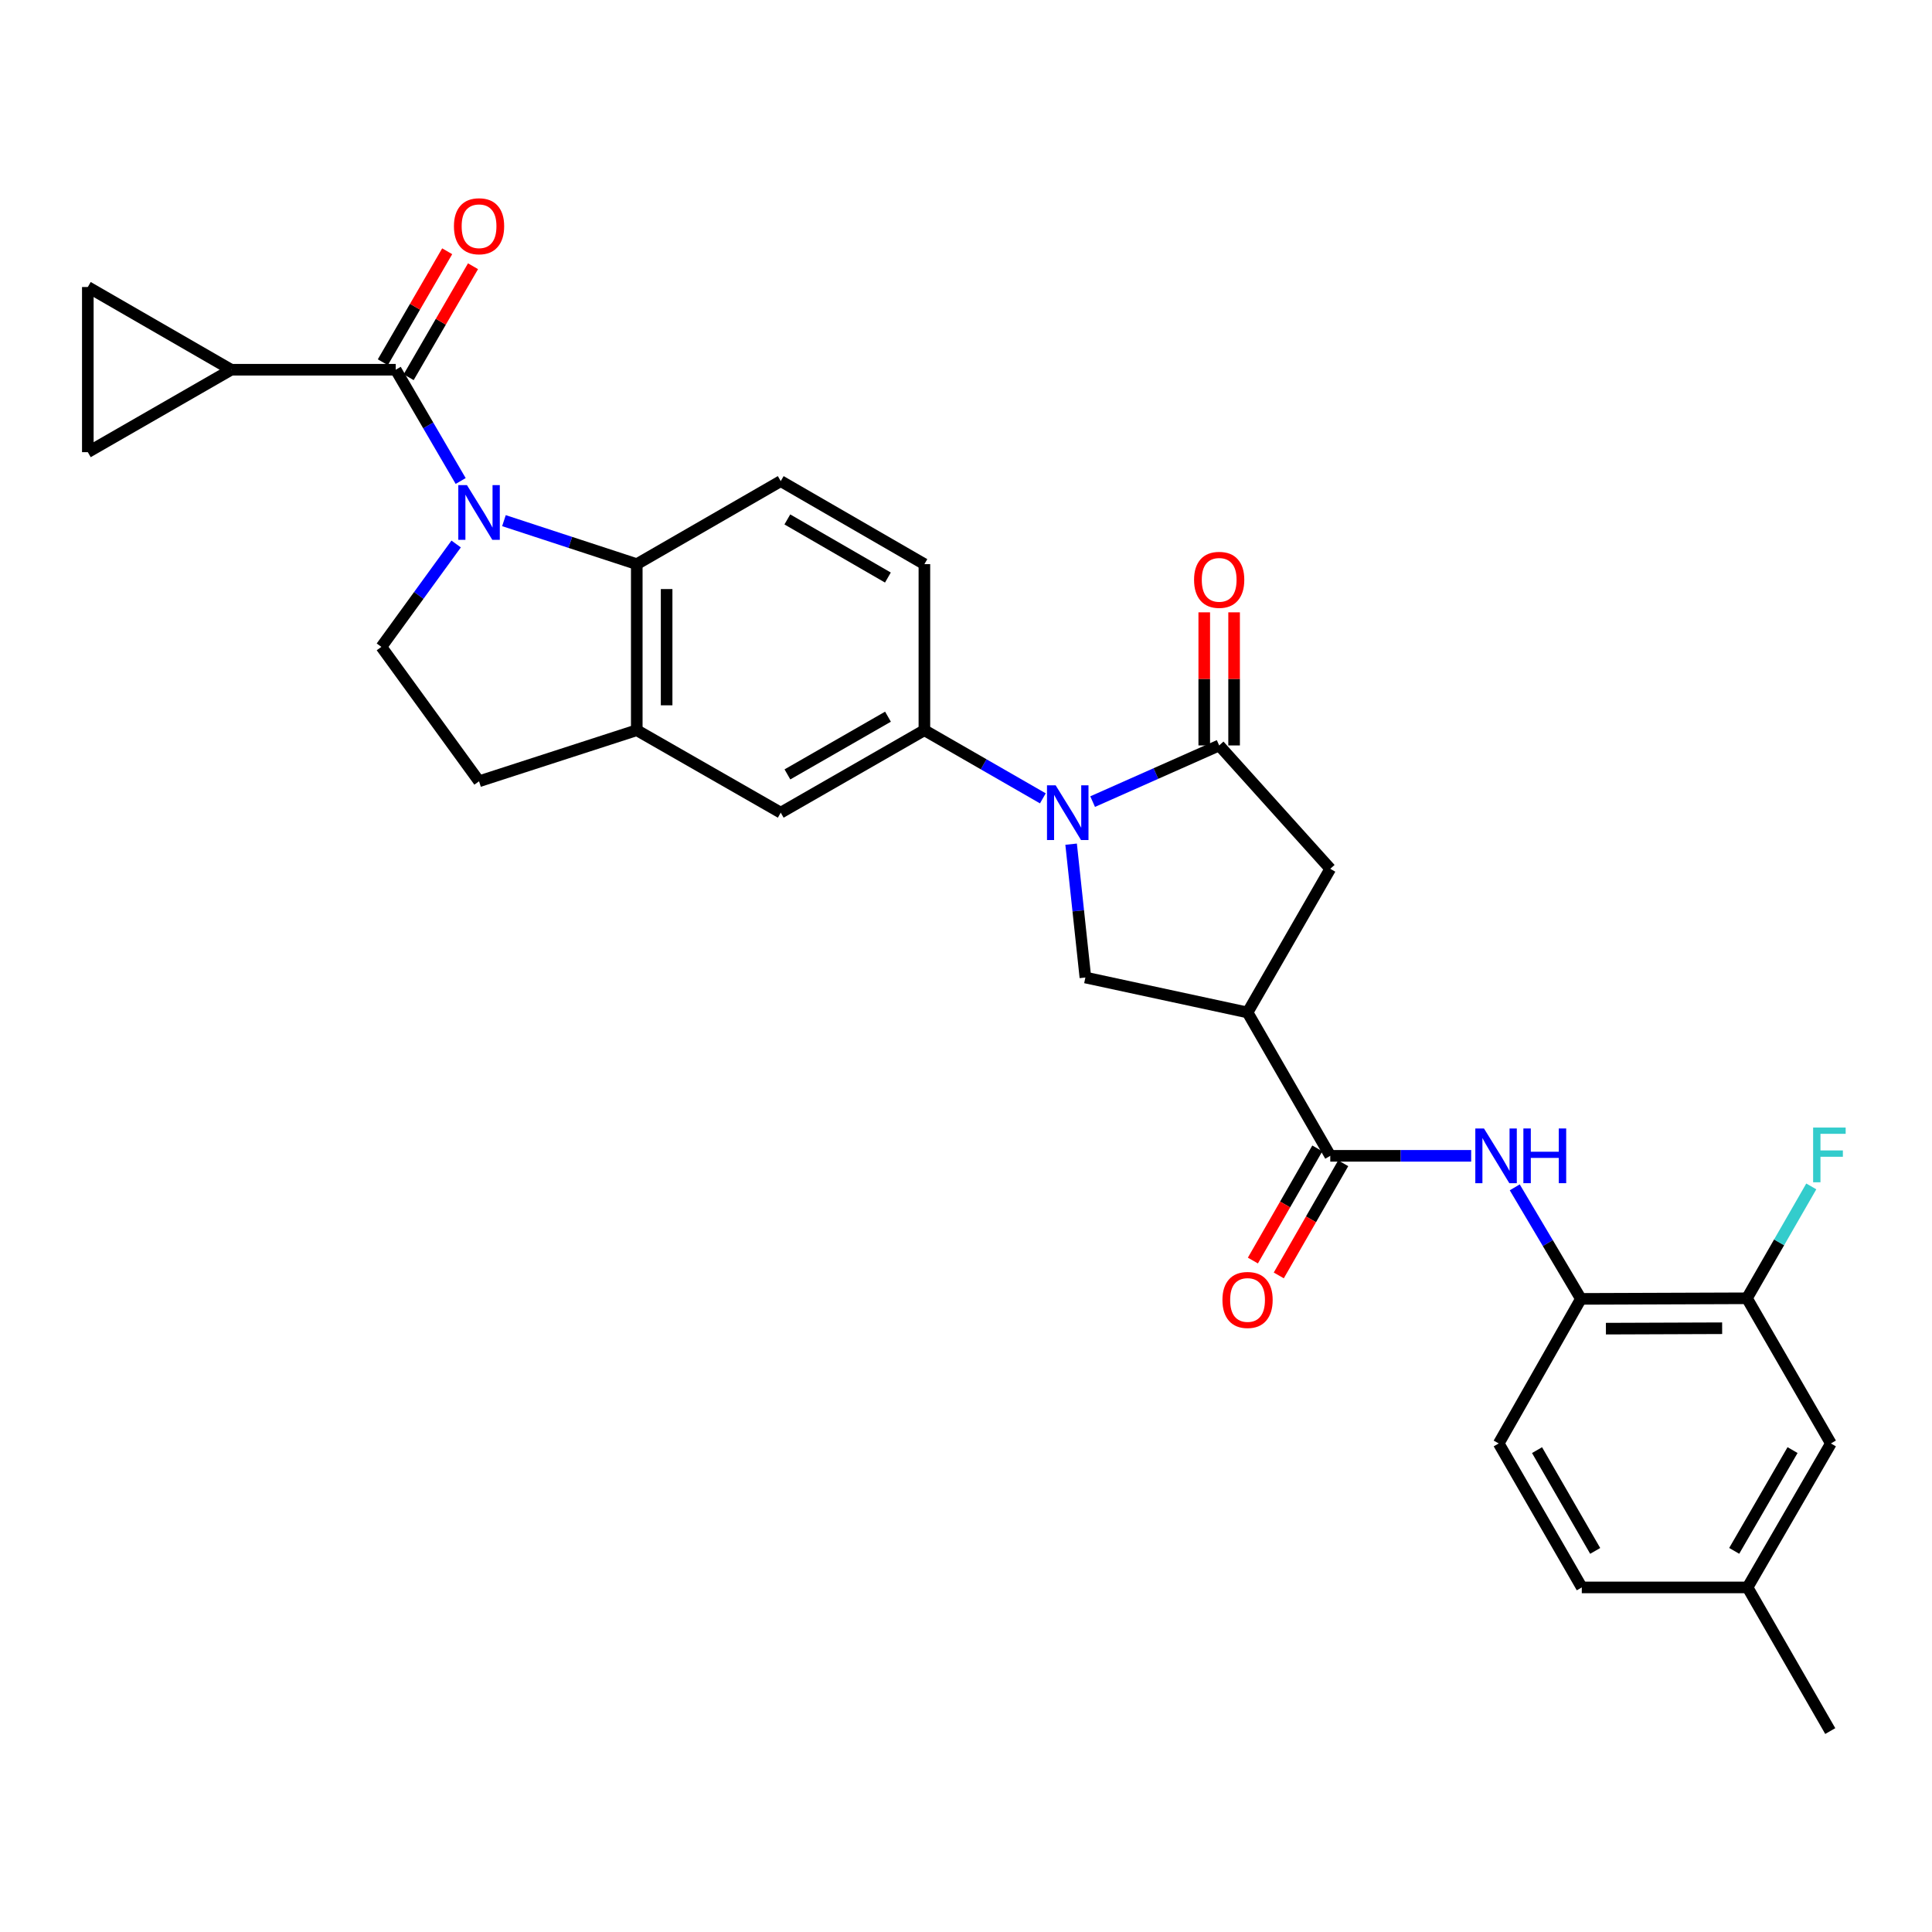 <?xml version='1.0' encoding='iso-8859-1'?>
<svg version='1.1' baseProfile='full'
              xmlns='http://www.w3.org/2000/svg'
                      xmlns:rdkit='http://www.rdkit.org/xml'
                      xmlns:xlink='http://www.w3.org/1999/xlink'
                  xml:space='preserve'
width='1000px' height='1000px' viewBox='0 0 1000 1000'>
<!-- END OF HEADER -->
<rect style='opacity:1.0;fill:#FFFFFF;stroke:none' width='1000' height='1000' x='0' y='0'> </rect>
<path class='bond-1' d='M 238.444,248.964 L 221.639,220.168' style='fill:none;fill-rule:evenodd;stroke:#0000FF;stroke-width:6px;stroke-linecap:butt;stroke-linejoin:miter;stroke-opacity:1' />
<path class='bond-1' d='M 221.639,220.168 L 204.834,191.372' style='fill:none;fill-rule:evenodd;stroke:#000000;stroke-width:6px;stroke-linecap:butt;stroke-linejoin:miter;stroke-opacity:1' />
<path class='bond-4' d='M 260.844,269.485 L 295.217,280.745' style='fill:none;fill-rule:evenodd;stroke:#0000FF;stroke-width:6px;stroke-linecap:butt;stroke-linejoin:miter;stroke-opacity:1' />
<path class='bond-4' d='M 295.217,280.745 L 329.591,292.005' style='fill:none;fill-rule:evenodd;stroke:#000000;stroke-width:6px;stroke-linecap:butt;stroke-linejoin:miter;stroke-opacity:1' />
<path class='bond-12' d='M 236.104,281.573 L 216.756,308.195' style='fill:none;fill-rule:evenodd;stroke:#0000FF;stroke-width:6px;stroke-linecap:butt;stroke-linejoin:miter;stroke-opacity:1' />
<path class='bond-12' d='M 216.756,308.195 L 197.408,334.818' style='fill:none;fill-rule:evenodd;stroke:#000000;stroke-width:6px;stroke-linecap:butt;stroke-linejoin:miter;stroke-opacity:1' />
<path class='bond-0' d='M 539.782,413.226 L 509.122,395.592' style='fill:none;fill-rule:evenodd;stroke:#0000FF;stroke-width:6px;stroke-linecap:butt;stroke-linejoin:miter;stroke-opacity:1' />
<path class='bond-0' d='M 509.122,395.592 L 478.462,377.958' style='fill:none;fill-rule:evenodd;stroke:#000000;stroke-width:6px;stroke-linecap:butt;stroke-linejoin:miter;stroke-opacity:1' />
<path class='bond-2' d='M 565.546,414.914 L 598.294,400.376' style='fill:none;fill-rule:evenodd;stroke:#0000FF;stroke-width:6px;stroke-linecap:butt;stroke-linejoin:miter;stroke-opacity:1' />
<path class='bond-2' d='M 598.294,400.376 L 631.043,385.839' style='fill:none;fill-rule:evenodd;stroke:#000000;stroke-width:6px;stroke-linecap:butt;stroke-linejoin:miter;stroke-opacity:1' />
<path class='bond-6' d='M 554.407,436.939 L 558.102,471.449' style='fill:none;fill-rule:evenodd;stroke:#0000FF;stroke-width:6px;stroke-linecap:butt;stroke-linejoin:miter;stroke-opacity:1' />
<path class='bond-6' d='M 558.102,471.449 L 561.796,505.959' style='fill:none;fill-rule:evenodd;stroke:#000000;stroke-width:6px;stroke-linecap:butt;stroke-linejoin:miter;stroke-opacity:1' />
<path class='bond-8' d='M 204.834,191.372 L 119.663,191.372' style='fill:none;fill-rule:evenodd;stroke:#000000;stroke-width:6px;stroke-linecap:butt;stroke-linejoin:miter;stroke-opacity:1' />
<path class='bond-19' d='M 211.518,195.249 L 228.176,166.526' style='fill:none;fill-rule:evenodd;stroke:#000000;stroke-width:6px;stroke-linecap:butt;stroke-linejoin:miter;stroke-opacity:1' />
<path class='bond-19' d='M 228.176,166.526 L 244.834,137.803' style='fill:none;fill-rule:evenodd;stroke:#FF0000;stroke-width:6px;stroke-linecap:butt;stroke-linejoin:miter;stroke-opacity:1' />
<path class='bond-19' d='M 198.15,187.496 L 214.808,158.773' style='fill:none;fill-rule:evenodd;stroke:#000000;stroke-width:6px;stroke-linecap:butt;stroke-linejoin:miter;stroke-opacity:1' />
<path class='bond-19' d='M 214.808,158.773 L 231.466,130.051' style='fill:none;fill-rule:evenodd;stroke:#FF0000;stroke-width:6px;stroke-linecap:butt;stroke-linejoin:miter;stroke-opacity:1' />
<path class='bond-11' d='M 631.043,385.839 L 688.545,449.693' style='fill:none;fill-rule:evenodd;stroke:#000000;stroke-width:6px;stroke-linecap:butt;stroke-linejoin:miter;stroke-opacity:1' />
<path class='bond-20' d='M 638.769,385.839 L 638.769,351.392' style='fill:none;fill-rule:evenodd;stroke:#000000;stroke-width:6px;stroke-linecap:butt;stroke-linejoin:miter;stroke-opacity:1' />
<path class='bond-20' d='M 638.769,351.392 L 638.769,316.946' style='fill:none;fill-rule:evenodd;stroke:#FF0000;stroke-width:6px;stroke-linecap:butt;stroke-linejoin:miter;stroke-opacity:1' />
<path class='bond-20' d='M 623.316,385.839 L 623.316,351.392' style='fill:none;fill-rule:evenodd;stroke:#000000;stroke-width:6px;stroke-linecap:butt;stroke-linejoin:miter;stroke-opacity:1' />
<path class='bond-20' d='M 623.316,351.392 L 623.316,316.946' style='fill:none;fill-rule:evenodd;stroke:#FF0000;stroke-width:6px;stroke-linecap:butt;stroke-linejoin:miter;stroke-opacity:1' />
<path class='bond-3' d='M 645.731,524.048 L 561.796,505.959' style='fill:none;fill-rule:evenodd;stroke:#000000;stroke-width:6px;stroke-linecap:butt;stroke-linejoin:miter;stroke-opacity:1' />
<path class='bond-5' d='M 645.731,524.048 L 688.545,598.256' style='fill:none;fill-rule:evenodd;stroke:#000000;stroke-width:6px;stroke-linecap:butt;stroke-linejoin:miter;stroke-opacity:1' />
<path class='bond-33' d='M 645.731,524.048 L 688.545,449.693' style='fill:none;fill-rule:evenodd;stroke:#000000;stroke-width:6px;stroke-linecap:butt;stroke-linejoin:miter;stroke-opacity:1' />
<path class='bond-10' d='M 329.591,292.005 L 329.591,377.958' style='fill:none;fill-rule:evenodd;stroke:#000000;stroke-width:6px;stroke-linecap:butt;stroke-linejoin:miter;stroke-opacity:1' />
<path class='bond-10' d='M 345.044,304.898 L 345.044,365.065' style='fill:none;fill-rule:evenodd;stroke:#000000;stroke-width:6px;stroke-linecap:butt;stroke-linejoin:miter;stroke-opacity:1' />
<path class='bond-17' d='M 329.591,292.005 L 404.108,249.029' style='fill:none;fill-rule:evenodd;stroke:#000000;stroke-width:6px;stroke-linecap:butt;stroke-linejoin:miter;stroke-opacity:1' />
<path class='bond-9' d='M 688.545,598.256 L 725.009,598.256' style='fill:none;fill-rule:evenodd;stroke:#000000;stroke-width:6px;stroke-linecap:butt;stroke-linejoin:miter;stroke-opacity:1' />
<path class='bond-9' d='M 725.009,598.256 L 761.474,598.256' style='fill:none;fill-rule:evenodd;stroke:#0000FF;stroke-width:6px;stroke-linecap:butt;stroke-linejoin:miter;stroke-opacity:1' />
<path class='bond-23' d='M 681.845,594.407 L 665.169,623.431' style='fill:none;fill-rule:evenodd;stroke:#000000;stroke-width:6px;stroke-linecap:butt;stroke-linejoin:miter;stroke-opacity:1' />
<path class='bond-23' d='M 665.169,623.431 L 648.494,652.456' style='fill:none;fill-rule:evenodd;stroke:#FF0000;stroke-width:6px;stroke-linecap:butt;stroke-linejoin:miter;stroke-opacity:1' />
<path class='bond-23' d='M 695.244,602.105 L 678.568,631.13' style='fill:none;fill-rule:evenodd;stroke:#000000;stroke-width:6px;stroke-linecap:butt;stroke-linejoin:miter;stroke-opacity:1' />
<path class='bond-23' d='M 678.568,631.13 L 661.893,660.154' style='fill:none;fill-rule:evenodd;stroke:#FF0000;stroke-width:6px;stroke-linecap:butt;stroke-linejoin:miter;stroke-opacity:1' />
<path class='bond-7' d='M 478.462,377.958 L 478.462,292.005' style='fill:none;fill-rule:evenodd;stroke:#000000;stroke-width:6px;stroke-linecap:butt;stroke-linejoin:miter;stroke-opacity:1' />
<path class='bond-31' d='M 478.462,377.958 L 404.108,420.633' style='fill:none;fill-rule:evenodd;stroke:#000000;stroke-width:6px;stroke-linecap:butt;stroke-linejoin:miter;stroke-opacity:1' />
<path class='bond-31' d='M 459.617,370.957 L 407.569,400.83' style='fill:none;fill-rule:evenodd;stroke:#000000;stroke-width:6px;stroke-linecap:butt;stroke-linejoin:miter;stroke-opacity:1' />
<path class='bond-14' d='M 119.663,191.372 L 45.455,148.559' style='fill:none;fill-rule:evenodd;stroke:#000000;stroke-width:6px;stroke-linecap:butt;stroke-linejoin:miter;stroke-opacity:1' />
<path class='bond-15' d='M 119.663,191.372 L 45.455,234.04' style='fill:none;fill-rule:evenodd;stroke:#000000;stroke-width:6px;stroke-linecap:butt;stroke-linejoin:miter;stroke-opacity:1' />
<path class='bond-13' d='M 784.033,614.568 L 801.153,643.435' style='fill:none;fill-rule:evenodd;stroke:#0000FF;stroke-width:6px;stroke-linecap:butt;stroke-linejoin:miter;stroke-opacity:1' />
<path class='bond-13' d='M 801.153,643.435 L 818.272,672.301' style='fill:none;fill-rule:evenodd;stroke:#000000;stroke-width:6px;stroke-linecap:butt;stroke-linejoin:miter;stroke-opacity:1' />
<path class='bond-16' d='M 329.591,377.958 L 404.108,420.633' style='fill:none;fill-rule:evenodd;stroke:#000000;stroke-width:6px;stroke-linecap:butt;stroke-linejoin:miter;stroke-opacity:1' />
<path class='bond-30' d='M 329.591,377.958 L 247.956,404.391' style='fill:none;fill-rule:evenodd;stroke:#000000;stroke-width:6px;stroke-linecap:butt;stroke-linejoin:miter;stroke-opacity:1' />
<path class='bond-21' d='M 197.408,334.818 L 247.956,404.391' style='fill:none;fill-rule:evenodd;stroke:#000000;stroke-width:6px;stroke-linecap:butt;stroke-linejoin:miter;stroke-opacity:1' />
<path class='bond-18' d='M 818.272,672.301 L 904.216,671.992' style='fill:none;fill-rule:evenodd;stroke:#000000;stroke-width:6px;stroke-linecap:butt;stroke-linejoin:miter;stroke-opacity:1' />
<path class='bond-18' d='M 831.219,687.708 L 891.38,687.491' style='fill:none;fill-rule:evenodd;stroke:#000000;stroke-width:6px;stroke-linecap:butt;stroke-linejoin:miter;stroke-opacity:1' />
<path class='bond-25' d='M 818.272,672.301 L 775.733,747.128' style='fill:none;fill-rule:evenodd;stroke:#000000;stroke-width:6px;stroke-linecap:butt;stroke-linejoin:miter;stroke-opacity:1' />
<path class='bond-32' d='M 45.455,148.559 L 45.455,234.04' style='fill:none;fill-rule:evenodd;stroke:#000000;stroke-width:6px;stroke-linecap:butt;stroke-linejoin:miter;stroke-opacity:1' />
<path class='bond-22' d='M 404.108,249.029 L 478.462,292.005' style='fill:none;fill-rule:evenodd;stroke:#000000;stroke-width:6px;stroke-linecap:butt;stroke-linejoin:miter;stroke-opacity:1' />
<path class='bond-22' d='M 407.528,268.854 L 459.576,298.938' style='fill:none;fill-rule:evenodd;stroke:#000000;stroke-width:6px;stroke-linecap:butt;stroke-linejoin:miter;stroke-opacity:1' />
<path class='bond-24' d='M 904.216,671.992 L 947.664,747.128' style='fill:none;fill-rule:evenodd;stroke:#000000;stroke-width:6px;stroke-linecap:butt;stroke-linejoin:miter;stroke-opacity:1' />
<path class='bond-26' d='M 904.216,671.992 L 920.867,643.038' style='fill:none;fill-rule:evenodd;stroke:#000000;stroke-width:6px;stroke-linecap:butt;stroke-linejoin:miter;stroke-opacity:1' />
<path class='bond-26' d='M 920.867,643.038 L 937.518,614.084' style='fill:none;fill-rule:evenodd;stroke:#33CCCC;stroke-width:6px;stroke-linecap:butt;stroke-linejoin:miter;stroke-opacity:1' />
<path class='bond-34' d='M 947.664,747.128 L 904.525,821.645' style='fill:none;fill-rule:evenodd;stroke:#000000;stroke-width:6px;stroke-linecap:butt;stroke-linejoin:miter;stroke-opacity:1' />
<path class='bond-34' d='M 927.82,750.563 L 897.622,802.725' style='fill:none;fill-rule:evenodd;stroke:#000000;stroke-width:6px;stroke-linecap:butt;stroke-linejoin:miter;stroke-opacity:1' />
<path class='bond-28' d='M 775.733,747.128 L 818.735,821.645' style='fill:none;fill-rule:evenodd;stroke:#000000;stroke-width:6px;stroke-linecap:butt;stroke-linejoin:miter;stroke-opacity:1' />
<path class='bond-28' d='M 795.568,750.582 L 825.669,802.744' style='fill:none;fill-rule:evenodd;stroke:#000000;stroke-width:6px;stroke-linecap:butt;stroke-linejoin:miter;stroke-opacity:1' />
<path class='bond-27' d='M 904.525,821.645 L 818.735,821.645' style='fill:none;fill-rule:evenodd;stroke:#000000;stroke-width:6px;stroke-linecap:butt;stroke-linejoin:miter;stroke-opacity:1' />
<path class='bond-29' d='M 904.525,821.645 L 947.338,895.999' style='fill:none;fill-rule:evenodd;stroke:#000000;stroke-width:6px;stroke-linecap:butt;stroke-linejoin:miter;stroke-opacity:1' />
<path  class='atom-0' d='M 241.696 251.103
L 250.976 266.103
Q 251.896 267.583, 253.376 270.263
Q 254.856 272.943, 254.936 273.103
L 254.936 251.103
L 258.696 251.103
L 258.696 279.423
L 254.816 279.423
L 244.856 263.023
Q 243.696 261.103, 242.456 258.903
Q 241.256 256.703, 240.896 256.023
L 240.896 279.423
L 237.216 279.423
L 237.216 251.103
L 241.696 251.103
' fill='#0000FF'/>
<path  class='atom-1' d='M 546.402 406.473
L 555.682 421.473
Q 556.602 422.953, 558.082 425.633
Q 559.562 428.313, 559.642 428.473
L 559.642 406.473
L 563.402 406.473
L 563.402 434.793
L 559.522 434.793
L 549.562 418.393
Q 548.402 416.473, 547.162 414.273
Q 545.962 412.073, 545.602 411.393
L 545.602 434.793
L 541.922 434.793
L 541.922 406.473
L 546.402 406.473
' fill='#0000FF'/>
<path  class='atom-10' d='M 768.1 584.096
L 777.38 599.096
Q 778.3 600.576, 779.78 603.256
Q 781.26 605.936, 781.34 606.096
L 781.34 584.096
L 785.1 584.096
L 785.1 612.416
L 781.22 612.416
L 771.26 596.016
Q 770.1 594.096, 768.86 591.896
Q 767.66 589.696, 767.3 589.016
L 767.3 612.416
L 763.62 612.416
L 763.62 584.096
L 768.1 584.096
' fill='#0000FF'/>
<path  class='atom-10' d='M 788.5 584.096
L 792.34 584.096
L 792.34 596.136
L 806.82 596.136
L 806.82 584.096
L 810.66 584.096
L 810.66 612.416
L 806.82 612.416
L 806.82 599.336
L 792.34 599.336
L 792.34 612.416
L 788.5 612.416
L 788.5 584.096
' fill='#0000FF'/>
<path  class='atom-20' d='M 234.956 117.098
Q 234.956 110.298, 238.316 106.498
Q 241.676 102.698, 247.956 102.698
Q 254.236 102.698, 257.596 106.498
Q 260.956 110.298, 260.956 117.098
Q 260.956 123.978, 257.556 127.898
Q 254.156 131.778, 247.956 131.778
Q 241.716 131.778, 238.316 127.898
Q 234.956 124.018, 234.956 117.098
M 247.956 128.578
Q 252.276 128.578, 254.596 125.698
Q 256.956 122.778, 256.956 117.098
Q 256.956 111.538, 254.596 108.738
Q 252.276 105.898, 247.956 105.898
Q 243.636 105.898, 241.276 108.698
Q 238.956 111.498, 238.956 117.098
Q 238.956 122.818, 241.276 125.698
Q 243.636 128.578, 247.956 128.578
' fill='#FF0000'/>
<path  class='atom-21' d='M 618.043 300.121
Q 618.043 293.321, 621.403 289.521
Q 624.763 285.721, 631.043 285.721
Q 637.323 285.721, 640.683 289.521
Q 644.043 293.321, 644.043 300.121
Q 644.043 307.001, 640.643 310.921
Q 637.243 314.801, 631.043 314.801
Q 624.803 314.801, 621.403 310.921
Q 618.043 307.041, 618.043 300.121
M 631.043 311.601
Q 635.363 311.601, 637.683 308.721
Q 640.043 305.801, 640.043 300.121
Q 640.043 294.561, 637.683 291.761
Q 635.363 288.921, 631.043 288.921
Q 626.723 288.921, 624.363 291.721
Q 622.043 294.521, 622.043 300.121
Q 622.043 305.841, 624.363 308.721
Q 626.723 311.601, 631.043 311.601
' fill='#FF0000'/>
<path  class='atom-24' d='M 632.731 672.853
Q 632.731 666.053, 636.091 662.253
Q 639.451 658.453, 645.731 658.453
Q 652.011 658.453, 655.371 662.253
Q 658.731 666.053, 658.731 672.853
Q 658.731 679.733, 655.331 683.653
Q 651.931 687.533, 645.731 687.533
Q 639.491 687.533, 636.091 683.653
Q 632.731 679.773, 632.731 672.853
M 645.731 684.333
Q 650.051 684.333, 652.371 681.453
Q 654.731 678.533, 654.731 672.853
Q 654.731 667.293, 652.371 664.493
Q 650.051 661.653, 645.731 661.653
Q 641.411 661.653, 639.051 664.453
Q 636.731 667.253, 636.731 672.853
Q 636.731 678.573, 639.051 681.453
Q 641.411 684.333, 645.731 684.333
' fill='#FF0000'/>
<path  class='atom-27' d='M 938.471 583.624
L 955.311 583.624
L 955.311 586.864
L 942.271 586.864
L 942.271 595.464
L 953.871 595.464
L 953.871 598.744
L 942.271 598.744
L 942.271 611.944
L 938.471 611.944
L 938.471 583.624
' fill='#33CCCC'/>
</svg>
